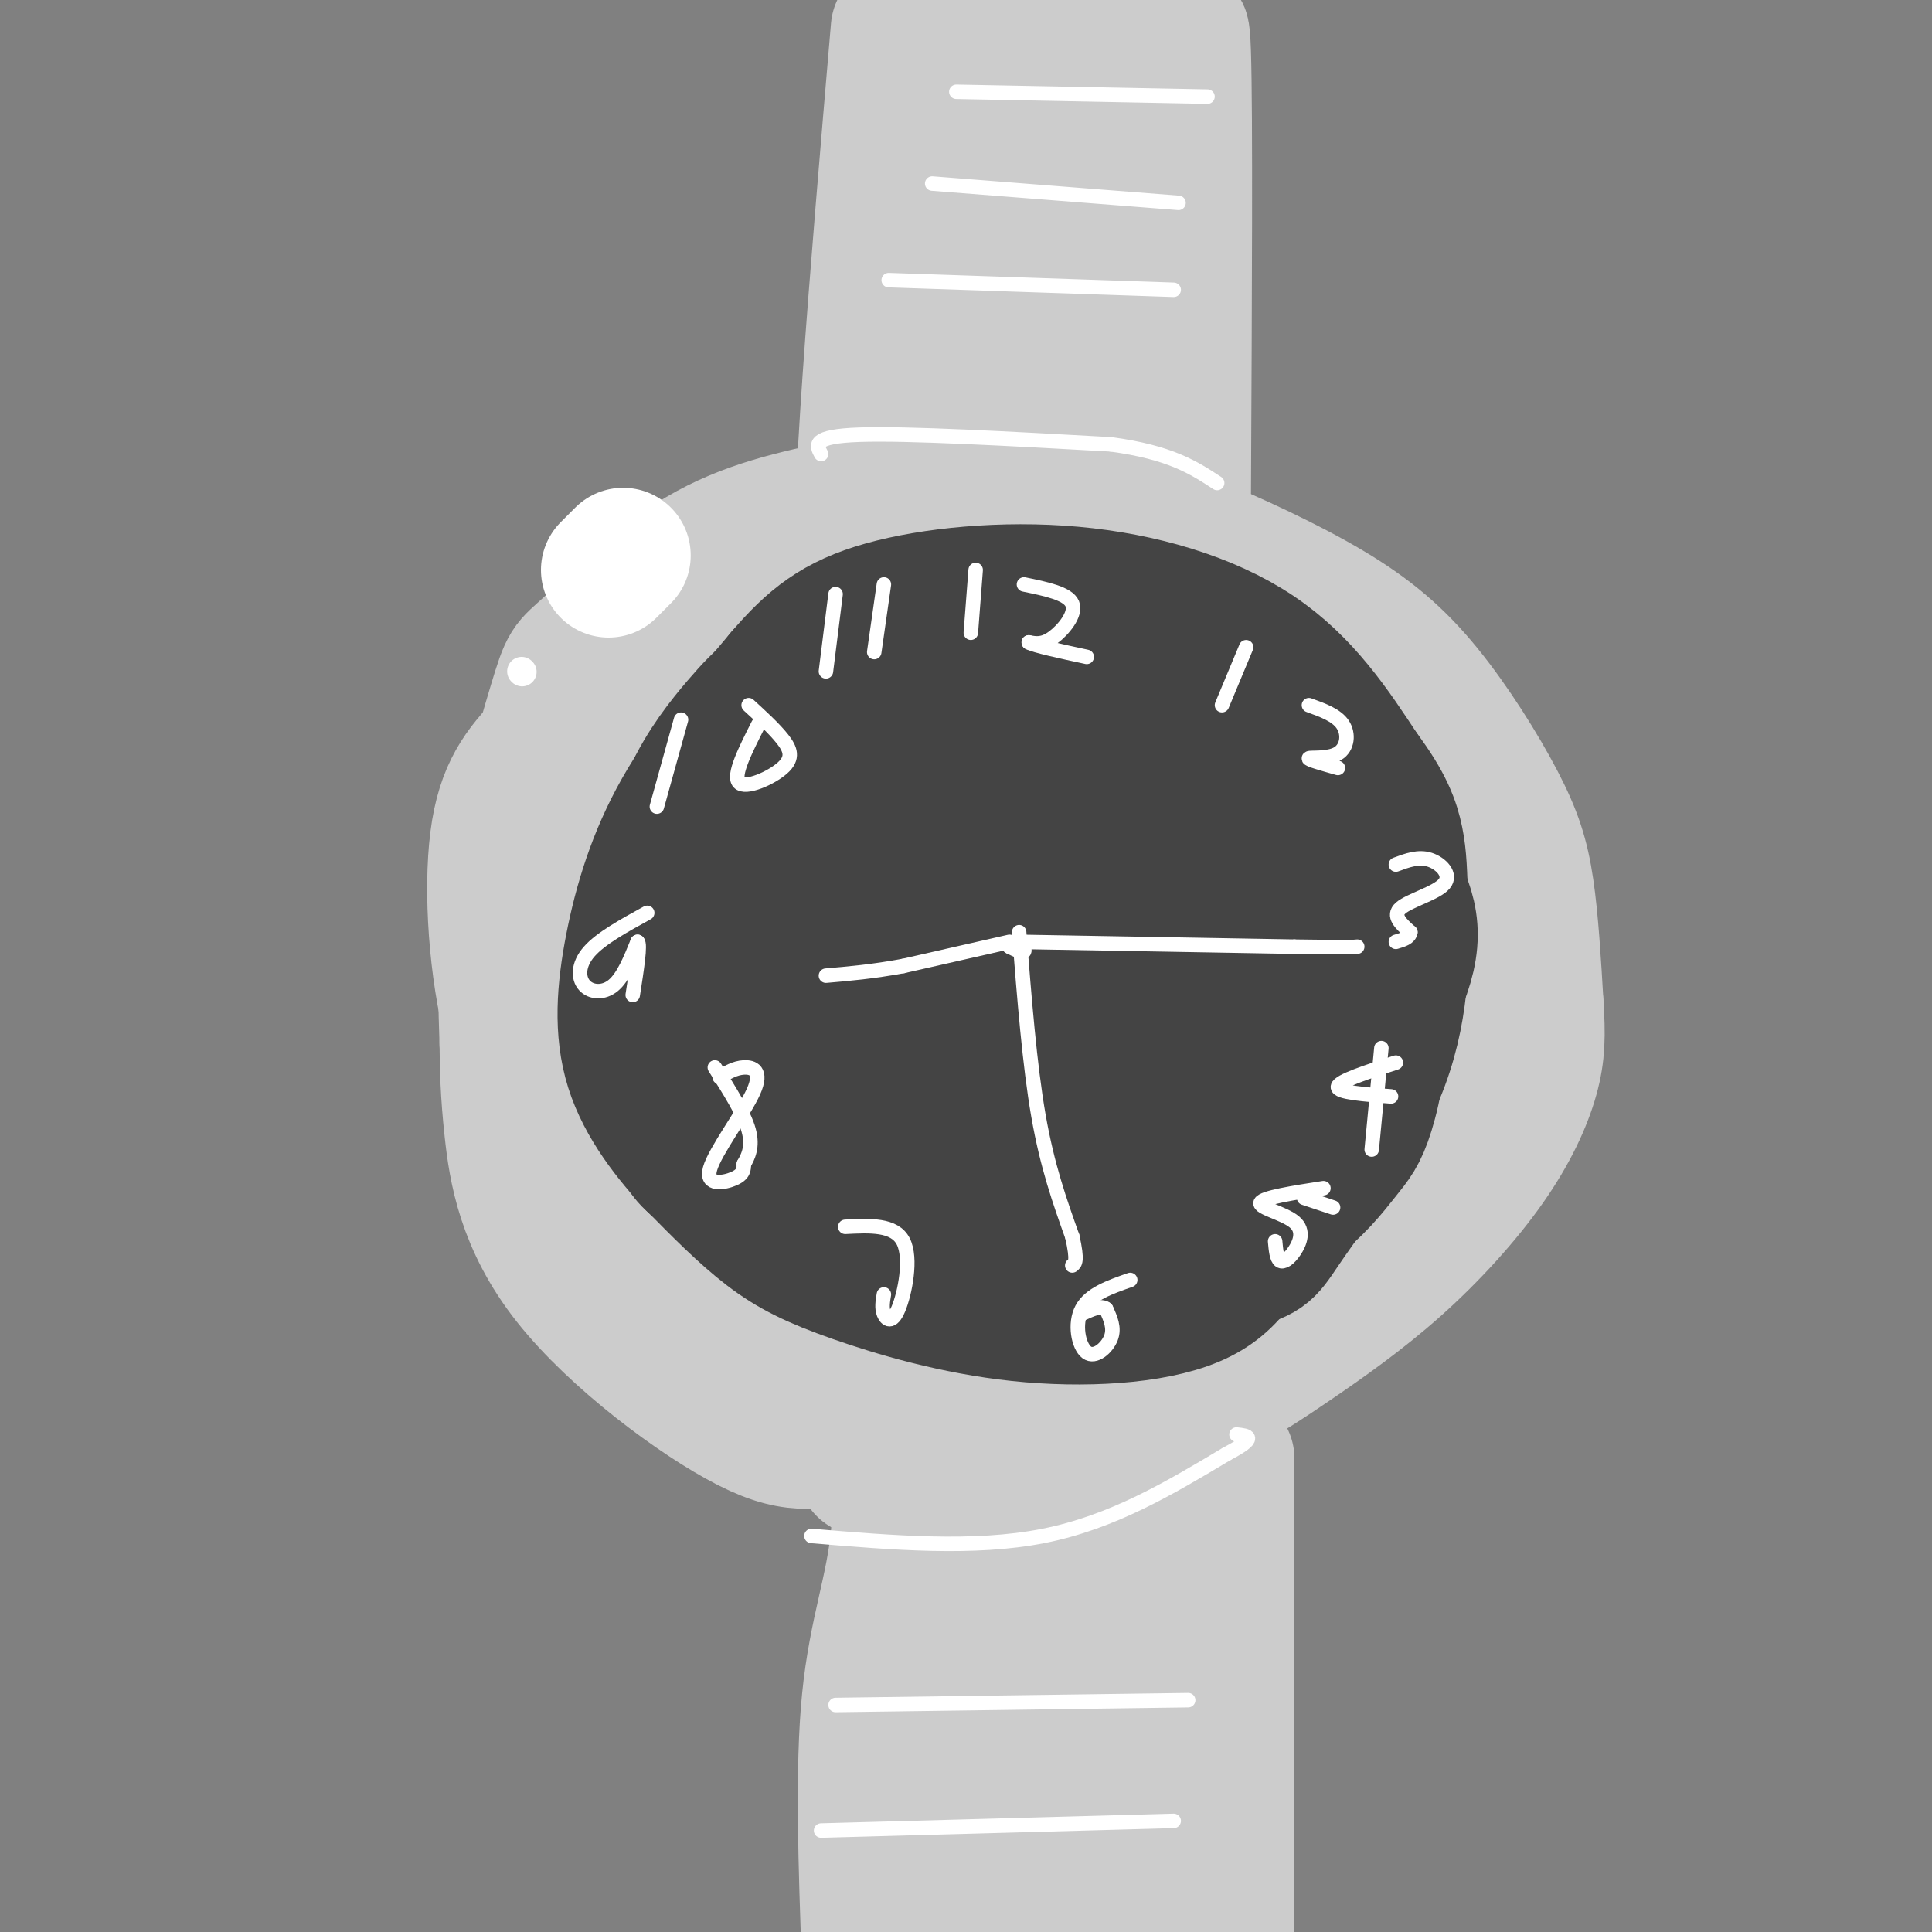 <svg viewBox='0 0 400 400' version='1.1' xmlns='http://www.w3.org/2000/svg' xmlns:xlink='http://www.w3.org/1999/xlink'><rect x="0" y="0" width="400" height="400" fill="#808080" stroke="none"/><g fill='none' stroke='rgb(204,204,204)' stroke-width='28' stroke-linecap='round' stroke-linejoin='round'><path d='M128,168c1.711,-7.573 3.421,-15.146 10,-25c6.579,-9.854 18.025,-21.988 25,-28c6.975,-6.012 9.479,-5.900 18,-6c8.521,-0.100 23.059,-0.411 39,4c15.941,4.411 33.283,13.544 47,24c13.717,10.456 23.808,22.237 30,31c6.192,8.763 8.486,14.510 10,24c1.514,9.490 2.248,22.722 -2,35c-4.248,12.278 -13.477,23.601 -19,30c-5.523,6.399 -7.341,7.873 -12,12c-4.659,4.127 -12.161,10.907 -24,14c-11.839,3.093 -28.016,2.500 -46,-1c-17.984,-3.500 -37.776,-9.908 -52,-17c-14.224,-7.092 -22.880,-14.870 -30,-23c-7.120,-8.130 -12.702,-16.612 -16,-29c-3.298,-12.388 -4.311,-28.681 -3,-39c1.311,-10.319 4.946,-14.662 10,-20c5.054,-5.338 11.527,-11.669 18,-18'/><path d='M131,136c6.926,-4.999 15.241,-8.498 25,-11c9.759,-2.502 20.964,-4.008 34,-2c13.036,2.008 27.904,7.531 39,13c11.096,5.469 18.420,10.886 24,15c5.580,4.114 9.418,6.926 13,14c3.582,7.074 6.910,18.410 9,26c2.090,7.590 2.942,11.433 -1,20c-3.942,8.567 -12.676,21.858 -21,30c-8.324,8.142 -16.236,11.137 -26,14c-9.764,2.863 -21.380,5.595 -31,7c-9.620,1.405 -17.243,1.484 -25,1c-7.757,-0.484 -15.647,-1.529 -24,-6c-8.353,-4.471 -17.170,-12.367 -22,-17c-4.830,-4.633 -5.675,-6.002 -7,-11c-1.325,-4.998 -3.131,-13.624 -4,-21c-0.869,-7.376 -0.800,-13.503 0,-21c0.800,-7.497 2.331,-16.365 7,-25c4.669,-8.635 12.477,-17.039 20,-22c7.523,-4.961 14.762,-6.481 22,-8'/><path d='M163,132c8.001,-1.528 17.003,-1.350 24,0c6.997,1.350 11.989,3.870 17,7c5.011,3.130 10.040,6.868 16,15c5.960,8.132 12.852,20.657 16,31c3.148,10.343 2.554,18.503 0,25c-2.554,6.497 -7.067,11.331 -13,15c-5.933,3.669 -13.287,6.172 -24,7c-10.713,0.828 -24.786,-0.021 -35,-3c-10.214,-2.979 -16.567,-8.090 -21,-11c-4.433,-2.910 -6.944,-3.619 -9,-9c-2.056,-5.381 -3.657,-15.433 -3,-24c0.657,-8.567 3.570,-15.650 8,-21c4.430,-5.350 10.375,-8.966 16,-12c5.625,-3.034 10.930,-5.485 21,-6c10.070,-0.515 24.906,0.905 35,4c10.094,3.095 15.447,7.866 21,13c5.553,5.134 11.306,10.630 14,19c2.694,8.370 2.330,19.615 2,26c-0.330,6.385 -0.627,7.911 -5,12c-4.373,4.089 -12.821,10.740 -21,14c-8.179,3.260 -16.090,3.130 -24,3'/><path d='M198,237c-6.248,0.759 -9.869,1.157 -18,-1c-8.131,-2.157 -20.773,-6.870 -27,-12c-6.227,-5.130 -6.041,-10.676 -6,-16c0.041,-5.324 -0.064,-10.424 1,-15c1.064,-4.576 3.297,-8.627 7,-12c3.703,-3.373 8.876,-6.067 12,-8c3.124,-1.933 4.199,-3.104 14,-5c9.801,-1.896 28.327,-4.517 44,-3c15.673,1.517 28.492,7.171 36,12c7.508,4.829 9.705,8.832 10,15c0.295,6.168 -1.313,14.502 -3,20c-1.687,5.498 -3.454,8.161 -11,11c-7.546,2.839 -20.871,5.853 -31,6c-10.129,0.147 -17.061,-2.572 -25,-8c-7.939,-5.428 -16.884,-13.565 -20,-19c-3.116,-5.435 -0.403,-8.169 4,-12c4.403,-3.831 10.496,-8.760 24,-12c13.504,-3.240 34.419,-4.793 45,-4c10.581,0.793 10.827,3.931 13,7c2.173,3.069 6.273,6.070 1,12c-5.273,5.930 -19.920,14.789 -28,19c-8.080,4.211 -9.594,3.775 -16,3c-6.406,-0.775 -17.703,-1.887 -29,-3'/><path d='M195,212c-7.018,-1.415 -10.062,-3.452 -11,-6c-0.938,-2.548 0.231,-5.608 2,-8c1.769,-2.392 4.138,-4.117 8,-6c3.862,-1.883 9.216,-3.925 18,-5c8.784,-1.075 20.996,-1.183 27,0c6.004,1.183 5.800,3.658 6,6c0.200,2.342 0.806,4.552 -3,8c-3.806,3.448 -12.023,8.134 -24,9c-11.977,0.866 -27.714,-2.087 -35,-4c-7.286,-1.913 -6.122,-2.787 -7,-4c-0.878,-1.213 -3.797,-2.766 -2,-6c1.797,-3.234 8.311,-8.149 13,-11c4.689,-2.851 7.554,-3.637 14,-4c6.446,-0.363 16.472,-0.302 23,1c6.528,1.302 9.558,3.844 12,6c2.442,2.156 4.297,3.925 6,7c1.703,3.075 3.254,7.456 1,12c-2.254,4.544 -8.311,9.252 -12,12c-3.689,2.748 -5.008,3.538 -10,4c-4.992,0.462 -13.658,0.598 -19,0c-5.342,-0.598 -7.361,-1.930 -12,-5c-4.639,-3.070 -11.897,-7.877 -15,-11c-3.103,-3.123 -2.052,-4.561 -1,-6'/><path d='M174,201c-0.151,-2.398 -0.028,-5.391 0,-8c0.028,-2.609 -0.040,-4.832 5,-6c5.040,-1.168 15.187,-1.281 21,0c5.813,1.281 7.292,3.955 9,8c1.708,4.045 3.646,9.462 2,14c-1.646,4.538 -6.875,8.197 -12,11c-5.125,2.803 -10.147,4.751 -19,7c-8.853,2.249 -21.537,4.798 -27,3c-5.463,-1.798 -3.704,-7.942 -1,-6c2.704,1.942 6.352,11.971 10,22'/><path d='M162,246c3.257,5.290 6.400,7.514 11,9c4.600,1.486 10.658,2.233 19,3c8.342,0.767 18.968,1.553 30,0c11.032,-1.553 22.471,-5.443 30,-9c7.529,-3.557 11.147,-6.779 16,-9c4.853,-2.221 10.940,-3.441 14,-14c3.060,-10.559 3.093,-30.458 4,-33c0.907,-2.542 2.688,12.274 3,23c0.312,10.726 -0.844,17.363 -2,24'/><path d='M287,240c-3.792,7.086 -12.271,12.801 -20,17c-7.729,4.199 -14.709,6.882 -31,8c-16.291,1.118 -41.893,0.672 -55,0c-13.107,-0.672 -13.719,-1.570 -22,-11c-8.281,-9.430 -24.230,-27.394 -31,-34c-6.770,-6.606 -4.361,-1.856 -4,-11c0.361,-9.144 -1.325,-32.184 0,-47c1.325,-14.816 5.663,-21.408 10,-28'/><path d='M134,134c6.427,-8.995 17.496,-17.482 24,-22c6.504,-4.518 8.445,-5.067 18,-6c9.555,-0.933 26.726,-2.250 49,5c22.274,7.250 49.651,23.067 64,34c14.349,10.933 15.671,16.981 17,23c1.329,6.019 2.664,12.010 4,18'/><path d='M310,186c0.139,9.197 -1.513,23.189 -5,34c-3.487,10.811 -8.809,18.440 -16,27c-7.191,8.560 -16.250,18.051 -28,24c-11.750,5.949 -26.191,8.358 -34,12c-7.809,3.642 -8.987,8.519 -28,-1c-19.013,-9.519 -55.861,-33.434 -72,-45c-16.139,-11.566 -11.570,-10.783 -7,-10'/><path d='M120,227c-2.395,-3.487 -4.884,-7.204 -8,-13c-3.116,-5.796 -6.860,-13.672 -6,-27c0.860,-13.328 6.323,-32.109 9,-41c2.677,-8.891 2.567,-7.894 7,-12c4.433,-4.106 13.409,-13.316 23,-19c9.591,-5.684 19.795,-7.842 30,-10'/><path d='M175,105c13.081,-1.795 30.785,-1.284 43,0c12.215,1.284 18.943,3.341 28,7c9.057,3.659 20.443,8.920 29,14c8.557,5.080 14.283,9.980 20,17c5.717,7.020 11.424,16.159 15,23c3.576,6.841 5.022,11.383 6,18c0.978,6.617 1.489,15.308 2,24'/><path d='M318,208c0.398,6.299 0.392,10.046 -1,15c-1.392,4.954 -4.171,11.114 -9,18c-4.829,6.886 -11.708,14.497 -19,21c-7.292,6.503 -14.996,11.898 -21,16c-6.004,4.102 -10.309,6.912 -16,10c-5.691,3.088 -12.769,6.454 -25,8c-12.231,1.546 -29.616,1.273 -47,1'/><path d='M180,297c-10.879,1.083 -14.576,3.290 -25,-2c-10.424,-5.290 -27.576,-18.078 -37,-30c-9.424,-11.922 -11.121,-22.978 -12,-31c-0.879,-8.022 -0.939,-13.011 -1,-18'/><path d='M105,216c-0.268,-7.217 -0.438,-16.260 0,-26c0.438,-9.740 1.486,-20.178 5,-19c3.514,1.178 9.495,13.970 17,20c7.505,6.030 16.533,5.297 23,6c6.467,0.703 10.371,2.840 27,1c16.629,-1.840 45.983,-7.658 62,-10c16.017,-2.342 18.697,-1.207 22,0c3.303,1.207 7.229,2.488 9,4c1.771,1.512 1.385,3.256 1,5'/><path d='M271,197c-0.772,0.875 -3.203,0.561 -4,-2c-0.797,-2.561 0.039,-7.371 1,-11c0.961,-3.629 2.047,-6.076 6,-8c3.953,-1.924 10.774,-3.323 14,-2c3.226,1.323 2.856,5.368 1,11c-1.856,5.632 -5.199,12.850 -12,17c-6.801,4.150 -17.062,5.233 -24,3c-6.938,-2.233 -10.554,-7.781 -16,-6c-5.446,1.781 -12.723,10.890 -20,20'/><path d='M217,219c-11.905,13.536 -31.667,37.375 -40,47c-8.333,9.625 -5.238,5.036 -3,9c2.238,3.964 3.619,16.482 5,29'/><path d='M184,279c1.511,13.889 3.022,27.778 2,39c-1.022,11.222 -4.578,19.778 -6,34c-1.422,14.222 -0.711,34.111 0,54'/><path d='M183,403c7.262,-18.387 14.524,-36.774 18,-59c3.476,-22.226 3.167,-48.292 2,-33c-1.167,15.292 -3.190,71.940 -3,87c0.190,15.060 2.595,-11.470 5,-38'/><path d='M205,360c1.551,-10.322 2.929,-17.128 7,-30c4.071,-12.872 10.833,-31.811 14,-34c3.167,-2.189 2.737,12.372 -2,39c-4.737,26.628 -13.782,65.322 -12,63c1.782,-2.322 14.391,-45.661 27,-89'/><path d='M239,309c5.089,-9.093 4.313,12.676 1,41c-3.313,28.324 -9.161,63.203 -7,52c2.161,-11.203 12.332,-68.486 17,-80c4.668,-11.514 3.834,22.743 3,57'/><path d='M253,379c0.667,13.667 0.833,19.333 1,25'/><path d='M254,401c0.000,0.000 0.000,-99.000 0,-99'/><path d='M186,6c-4.422,51.889 -8.844,103.778 -7,112c1.844,8.222 9.956,-27.222 15,-53c5.044,-25.778 7.022,-41.889 9,-58'/><path d='M203,7c2.440,21.167 4.042,103.083 8,101c3.958,-2.083 10.274,-88.167 13,-105c2.726,-16.833 1.863,35.583 1,88'/><path d='M225,91c3.155,-13.131 10.542,-89.958 14,-88c3.458,1.958 2.988,82.702 3,101c0.012,18.298 0.506,-25.851 1,-70'/><path d='M243,34c0.600,-20.044 1.600,-35.156 2,-23c0.400,12.156 0.200,51.578 0,91'/></g>
<g fill='none' stroke='rgb(68,68,68)' stroke-width='28' stroke-linecap='round' stroke-linejoin='round'><path d='M176,165c4.752,-2.426 9.504,-4.852 14,-6c4.496,-1.148 8.736,-1.020 14,0c5.264,1.020 11.553,2.930 22,9c10.447,6.070 25.052,16.301 31,24c5.948,7.699 3.239,12.868 1,17c-2.239,4.132 -4.007,7.228 -9,11c-4.993,3.772 -13.212,8.218 -23,10c-9.788,1.782 -21.144,0.898 -27,0c-5.856,-0.898 -6.213,-1.810 -9,-4c-2.787,-2.190 -8.005,-5.659 -12,-12c-3.995,-6.341 -6.768,-15.553 -8,-25c-1.232,-9.447 -0.923,-19.128 1,-25c1.923,-5.872 5.462,-7.936 9,-10'/><path d='M180,154c7.471,-3.346 21.650,-6.712 32,-5c10.350,1.712 16.873,8.500 20,15c3.127,6.500 2.858,12.710 2,18c-0.858,5.290 -2.305,9.661 -5,13c-2.695,3.339 -6.637,5.647 -11,8c-4.363,2.353 -9.147,4.750 -13,2c-3.853,-2.750 -6.776,-10.646 -8,-15c-1.224,-4.354 -0.750,-5.165 0,-7c0.750,-1.835 1.776,-4.695 5,-6c3.224,-1.305 8.647,-1.054 12,-1c3.353,0.054 4.636,-0.088 7,4c2.364,4.088 5.809,12.405 4,18c-1.809,5.595 -8.872,8.468 -13,10c-4.128,1.532 -5.322,1.723 -7,1c-1.678,-0.723 -3.839,-2.362 -6,-4'/><path d='M199,205c-2.248,-2.037 -4.867,-5.129 -6,-9c-1.133,-3.871 -0.780,-8.519 4,-12c4.780,-3.481 13.989,-5.794 21,-4c7.011,1.794 11.826,7.694 15,15c3.174,7.306 4.709,16.018 3,21c-1.709,4.982 -6.662,6.233 -15,7c-8.338,0.767 -20.063,1.051 -28,0c-7.937,-1.051 -12.088,-3.436 -17,-6c-4.912,-2.564 -10.585,-5.306 -14,-11c-3.415,-5.694 -4.573,-14.341 -3,-22c1.573,-7.659 5.878,-14.331 10,-19c4.122,-4.669 8.061,-7.334 12,-10'/><path d='M181,155c3.421,-2.705 5.975,-4.468 12,-5c6.025,-0.532 15.522,0.166 23,2c7.478,1.834 12.937,4.804 20,8c7.063,3.196 15.730,6.616 21,15c5.270,8.384 7.142,21.730 4,33c-3.142,11.270 -11.297,20.465 -15,25c-3.703,4.535 -2.954,4.412 -10,8c-7.046,3.588 -21.889,10.889 -34,14c-12.111,3.111 -21.491,2.034 -31,-1c-9.509,-3.034 -19.147,-8.023 -24,-11c-4.853,-2.977 -4.919,-3.942 -6,-6c-1.081,-2.058 -3.176,-5.208 -4,-13c-0.824,-7.792 -0.378,-20.226 1,-28c1.378,-7.774 3.689,-10.887 6,-14'/><path d='M144,182c2.865,-5.880 7.026,-13.578 12,-20c4.974,-6.422 10.761,-11.566 18,-16c7.239,-4.434 15.929,-8.159 27,-9c11.071,-0.841 24.524,1.201 37,6c12.476,4.799 23.976,12.353 30,17c6.024,4.647 6.573,6.385 9,14c2.427,7.615 6.734,21.105 8,32c1.266,10.895 -0.507,19.194 -2,24c-1.493,4.806 -2.707,6.119 -5,9c-2.293,2.881 -5.666,7.329 -11,11c-5.334,3.671 -12.628,6.565 -24,8c-11.372,1.435 -26.820,1.410 -35,0c-8.180,-1.410 -9.090,-4.205 -10,-7'/><path d='M198,251c-5.555,-5.707 -14.444,-16.473 -20,-24c-5.556,-7.527 -7.780,-11.814 -9,-20c-1.220,-8.186 -1.437,-20.273 -1,-28c0.437,-7.727 1.526,-11.096 5,-17c3.474,-5.904 9.332,-14.342 14,-19c4.668,-4.658 8.144,-5.536 15,-6c6.856,-0.464 17.092,-0.515 26,3c8.908,3.515 16.490,10.596 21,15c4.510,4.404 5.949,6.130 7,11c1.051,4.870 1.715,12.885 0,19c-1.715,6.115 -5.808,10.332 -9,14c-3.192,3.668 -5.485,6.787 -15,12c-9.515,5.213 -26.254,12.519 -36,16c-9.746,3.481 -12.499,3.137 -16,0c-3.501,-3.137 -7.751,-9.069 -12,-15'/><path d='M168,212c-1.828,-5.264 -0.400,-10.924 -4,-10c-3.600,0.924 -12.230,8.433 -15,14c-2.770,5.567 0.319,9.193 3,12c2.681,2.807 4.952,4.794 15,9c10.048,4.206 27.871,10.630 40,12c12.129,1.370 18.565,-2.315 25,-6'/><path d='M232,243c7.907,-1.284 15.175,-1.492 22,-9c6.825,-7.508 13.207,-22.314 16,-24c2.793,-1.686 1.996,9.747 1,15c-0.996,5.253 -2.192,4.325 -4,6c-1.808,1.675 -4.227,5.954 -9,10c-4.773,4.046 -11.900,7.858 -21,10c-9.100,2.142 -20.171,2.612 -32,0c-11.829,-2.612 -24.414,-8.306 -37,-14'/><path d='M168,237c-7.467,-2.657 -7.633,-2.301 -9,-4c-1.367,-1.699 -3.934,-5.454 -6,-12c-2.066,-6.546 -3.631,-15.884 -4,-25c-0.369,-9.116 0.458,-18.010 3,-28c2.542,-9.990 6.800,-21.074 13,-28c6.200,-6.926 14.343,-9.693 21,-11c6.657,-1.307 11.829,-1.153 17,-1'/><path d='M203,128c12.291,2.923 34.517,10.731 47,16c12.483,5.269 15.222,8.000 20,20c4.778,12.000 11.594,33.269 15,42c3.406,8.731 3.402,4.923 0,10c-3.402,5.077 -10.201,19.038 -17,33'/><path d='M268,249c-7.037,8.998 -16.129,14.994 -25,18c-8.871,3.006 -17.522,3.022 -28,1c-10.478,-2.022 -22.782,-6.083 -32,-10c-9.218,-3.917 -15.348,-7.691 -21,-14c-5.652,-6.309 -10.826,-15.155 -16,-24'/><path d='M146,220c-4.244,-7.024 -6.853,-12.585 -8,-18c-1.147,-5.415 -0.833,-10.684 0,-17c0.833,-6.316 2.185,-13.679 5,-20c2.815,-6.321 7.095,-11.602 10,-15c2.905,-3.398 4.436,-4.915 7,-7c2.564,-2.085 6.161,-4.739 16,-6c9.839,-1.261 25.919,-1.131 42,-1'/><path d='M218,136c14.732,1.997 30.561,7.491 39,10c8.439,2.509 9.489,2.033 14,8c4.511,5.967 12.484,18.376 17,27c4.516,8.624 5.576,13.464 1,24c-4.576,10.536 -14.788,26.768 -25,43'/><path d='M264,248c-6.021,11.123 -8.575,17.431 -17,21c-8.425,3.569 -22.722,4.400 -36,3c-13.278,-1.400 -25.536,-5.031 -34,-8c-8.464,-2.969 -13.132,-5.277 -18,-9c-4.868,-3.723 -9.934,-8.862 -15,-14'/><path d='M144,241c-5.172,-5.537 -10.603,-12.381 -13,-20c-2.397,-7.619 -1.761,-16.013 0,-25c1.761,-8.987 4.646,-18.568 10,-28c5.354,-9.432 13.177,-18.716 21,-28'/><path d='M162,140c6.177,-7.209 11.120,-11.231 21,-14c9.880,-2.769 24.699,-4.284 39,-3c14.301,1.284 28.086,5.367 38,12c9.914,6.633 15.957,15.817 22,25'/><path d='M282,160c4.941,6.579 6.294,10.525 7,14c0.706,3.475 0.767,6.478 1,14c0.233,7.522 0.640,19.563 -4,32c-4.640,12.437 -14.326,25.272 -19,32c-4.674,6.728 -4.335,7.351 -10,9c-5.665,1.649 -17.332,4.325 -29,7'/><path d='M228,268c-8.707,-0.203 -15.975,-4.212 -20,-6c-4.025,-1.788 -4.805,-1.356 -9,-16c-4.195,-14.644 -11.803,-44.364 -15,-60c-3.197,-15.636 -1.984,-17.187 -1,-18c0.984,-0.813 1.738,-0.888 3,0c1.262,0.888 3.032,2.739 4,6c0.968,3.261 1.134,7.932 -1,11c-2.134,3.068 -6.567,4.534 -11,6'/><path d='M178,191c-3.778,1.337 -7.724,1.678 -10,1c-2.276,-0.678 -2.882,-2.375 0,-6c2.882,-3.625 9.252,-9.179 16,-12c6.748,-2.821 13.874,-2.911 21,-3'/></g>
<g fill='none' stroke='rgb(255,255,255)' stroke-width='3' stroke-linecap='round' stroke-linejoin='round'><path d='M211,194c0.667,1.333 1.333,2.667 1,3c-0.333,0.333 -1.667,-0.333 -3,-1'/><path d='M209,196c-0.167,-0.333 0.917,-0.667 2,-1'/><path d='M211,193c1.083,13.750 2.167,27.500 4,38c1.833,10.500 4.417,17.750 7,25'/><path d='M222,256c1.167,5.167 0.583,5.583 0,6'/><path d='M211,195c0.000,0.000 57.000,1.000 57,1'/><path d='M268,196c11.667,0.167 12.333,0.083 13,0'/><path d='M209,195c0.000,0.000 -22.000,5.000 -22,5'/><path d='M187,200c-6.333,1.167 -11.167,1.583 -16,2'/><path d='M202,118c0.000,0.000 -1.000,13.000 -1,13'/><path d='M212,121c4.556,0.933 9.111,1.867 10,4c0.889,2.133 -1.889,5.467 -4,7c-2.111,1.533 -3.556,1.267 -5,1'/><path d='M213,133c1.167,0.667 6.583,1.833 12,3'/><path d='M258,134c0.000,0.000 -5.000,12.000 -5,12'/><path d='M271,146c2.857,1.030 5.714,2.060 7,4c1.286,1.940 1.000,4.792 -1,6c-2.000,1.208 -5.714,0.774 -6,1c-0.286,0.226 2.857,1.113 6,2'/><path d='M289,179c2.339,-0.869 4.679,-1.738 7,-1c2.321,0.738 4.625,3.083 3,5c-1.625,1.917 -7.179,3.405 -9,5c-1.821,1.595 0.089,3.298 2,5'/><path d='M292,193c-0.167,1.167 -1.583,1.583 -3,2'/><path d='M289,220c-5.917,1.917 -11.833,3.833 -12,5c-0.167,1.167 5.417,1.583 11,2'/><path d='M286,217c0.000,0.000 -2.000,21.000 -2,21'/><path d='M274,246c-6.265,0.974 -12.530,1.949 -13,3c-0.470,1.051 4.853,2.179 7,4c2.147,1.821 1.116,4.337 0,6c-1.116,1.663 -2.319,2.475 -3,2c-0.681,-0.475 -0.841,-2.238 -1,-4'/><path d='M270,248c0.000,0.000 6.000,2.000 6,2'/><path d='M234,265c-4.185,1.464 -8.369,2.929 -10,6c-1.631,3.071 -0.708,7.750 1,9c1.708,1.250 4.202,-0.929 5,-3c0.798,-2.071 -0.101,-4.036 -1,-6'/><path d='M229,271c-1.000,-0.833 -3.000,0.083 -5,1'/><path d='M175,254c5.095,-0.262 10.190,-0.524 12,3c1.810,3.524 0.333,10.833 -1,14c-1.333,3.167 -2.524,2.190 -3,1c-0.476,-1.190 -0.238,-2.595 0,-4'/><path d='M149,223c1.577,-0.947 3.155,-1.895 5,-2c1.845,-0.105 3.959,0.632 2,5c-1.959,4.368 -7.989,12.368 -9,16c-1.011,3.632 2.997,2.895 5,2c2.003,-0.895 2.002,-1.947 2,-3'/><path d='M154,241c0.844,-1.444 1.956,-3.556 1,-7c-0.956,-3.444 -3.978,-8.222 -7,-13'/><path d='M134,189c-4.810,2.643 -9.619,5.286 -12,8c-2.381,2.714 -2.333,5.500 -1,7c1.333,1.500 3.952,1.714 6,0c2.048,-1.714 3.524,-5.357 5,-9'/><path d='M132,195c0.667,0.333 -0.167,5.667 -1,11'/><path d='M141,149c0.000,0.000 -5.000,18.000 -5,18'/><path d='M155,146c2.667,2.440 5.333,4.881 7,7c1.667,2.119 2.333,3.917 0,6c-2.333,2.083 -7.667,4.452 -9,3c-1.333,-1.452 1.333,-6.726 4,-12'/><path d='M173,123c0.000,0.000 -2.000,16.000 -2,16'/><path d='M183,121c0.000,0.000 -2.000,14.000 -2,14'/><path d='M170,94c-1.000,-1.833 -2.000,-3.667 8,-4c10.000,-0.333 31.000,0.833 52,2'/><path d='M230,92c12.333,1.667 17.167,4.833 22,8'/><path d='M168,318c16.833,1.417 33.667,2.833 48,0c14.333,-2.833 26.167,-9.917 38,-17'/><path d='M254,301c6.667,-3.500 4.333,-3.750 2,-4'/><path d='M173,353c0.000,0.000 73.000,-1.000 73,-1'/><path d='M170,379c0.000,0.000 73.000,-2.000 73,-2'/><path d='M198,19c0.000,0.000 52.000,1.000 52,1'/><path d='M193,38c0.000,0.000 51.000,4.000 51,4'/><path d='M184,58c0.000,0.000 59.000,2.000 59,2'/></g>
<g fill='none' stroke='rgb(255,255,255)' stroke-width='28' stroke-linecap='round' stroke-linejoin='round'><path d='M127,117c1.083,-1.083 2.167,-2.167 2,-2c-0.167,0.167 -1.583,1.583 -3,3'/></g>
<g fill='none' stroke='rgb(255,255,255)' stroke-width='6' stroke-linecap='round' stroke-linejoin='round'><path d='M108,139c0.000,0.000 0.100,0.100 0.1,0.1'/></g>
</svg>